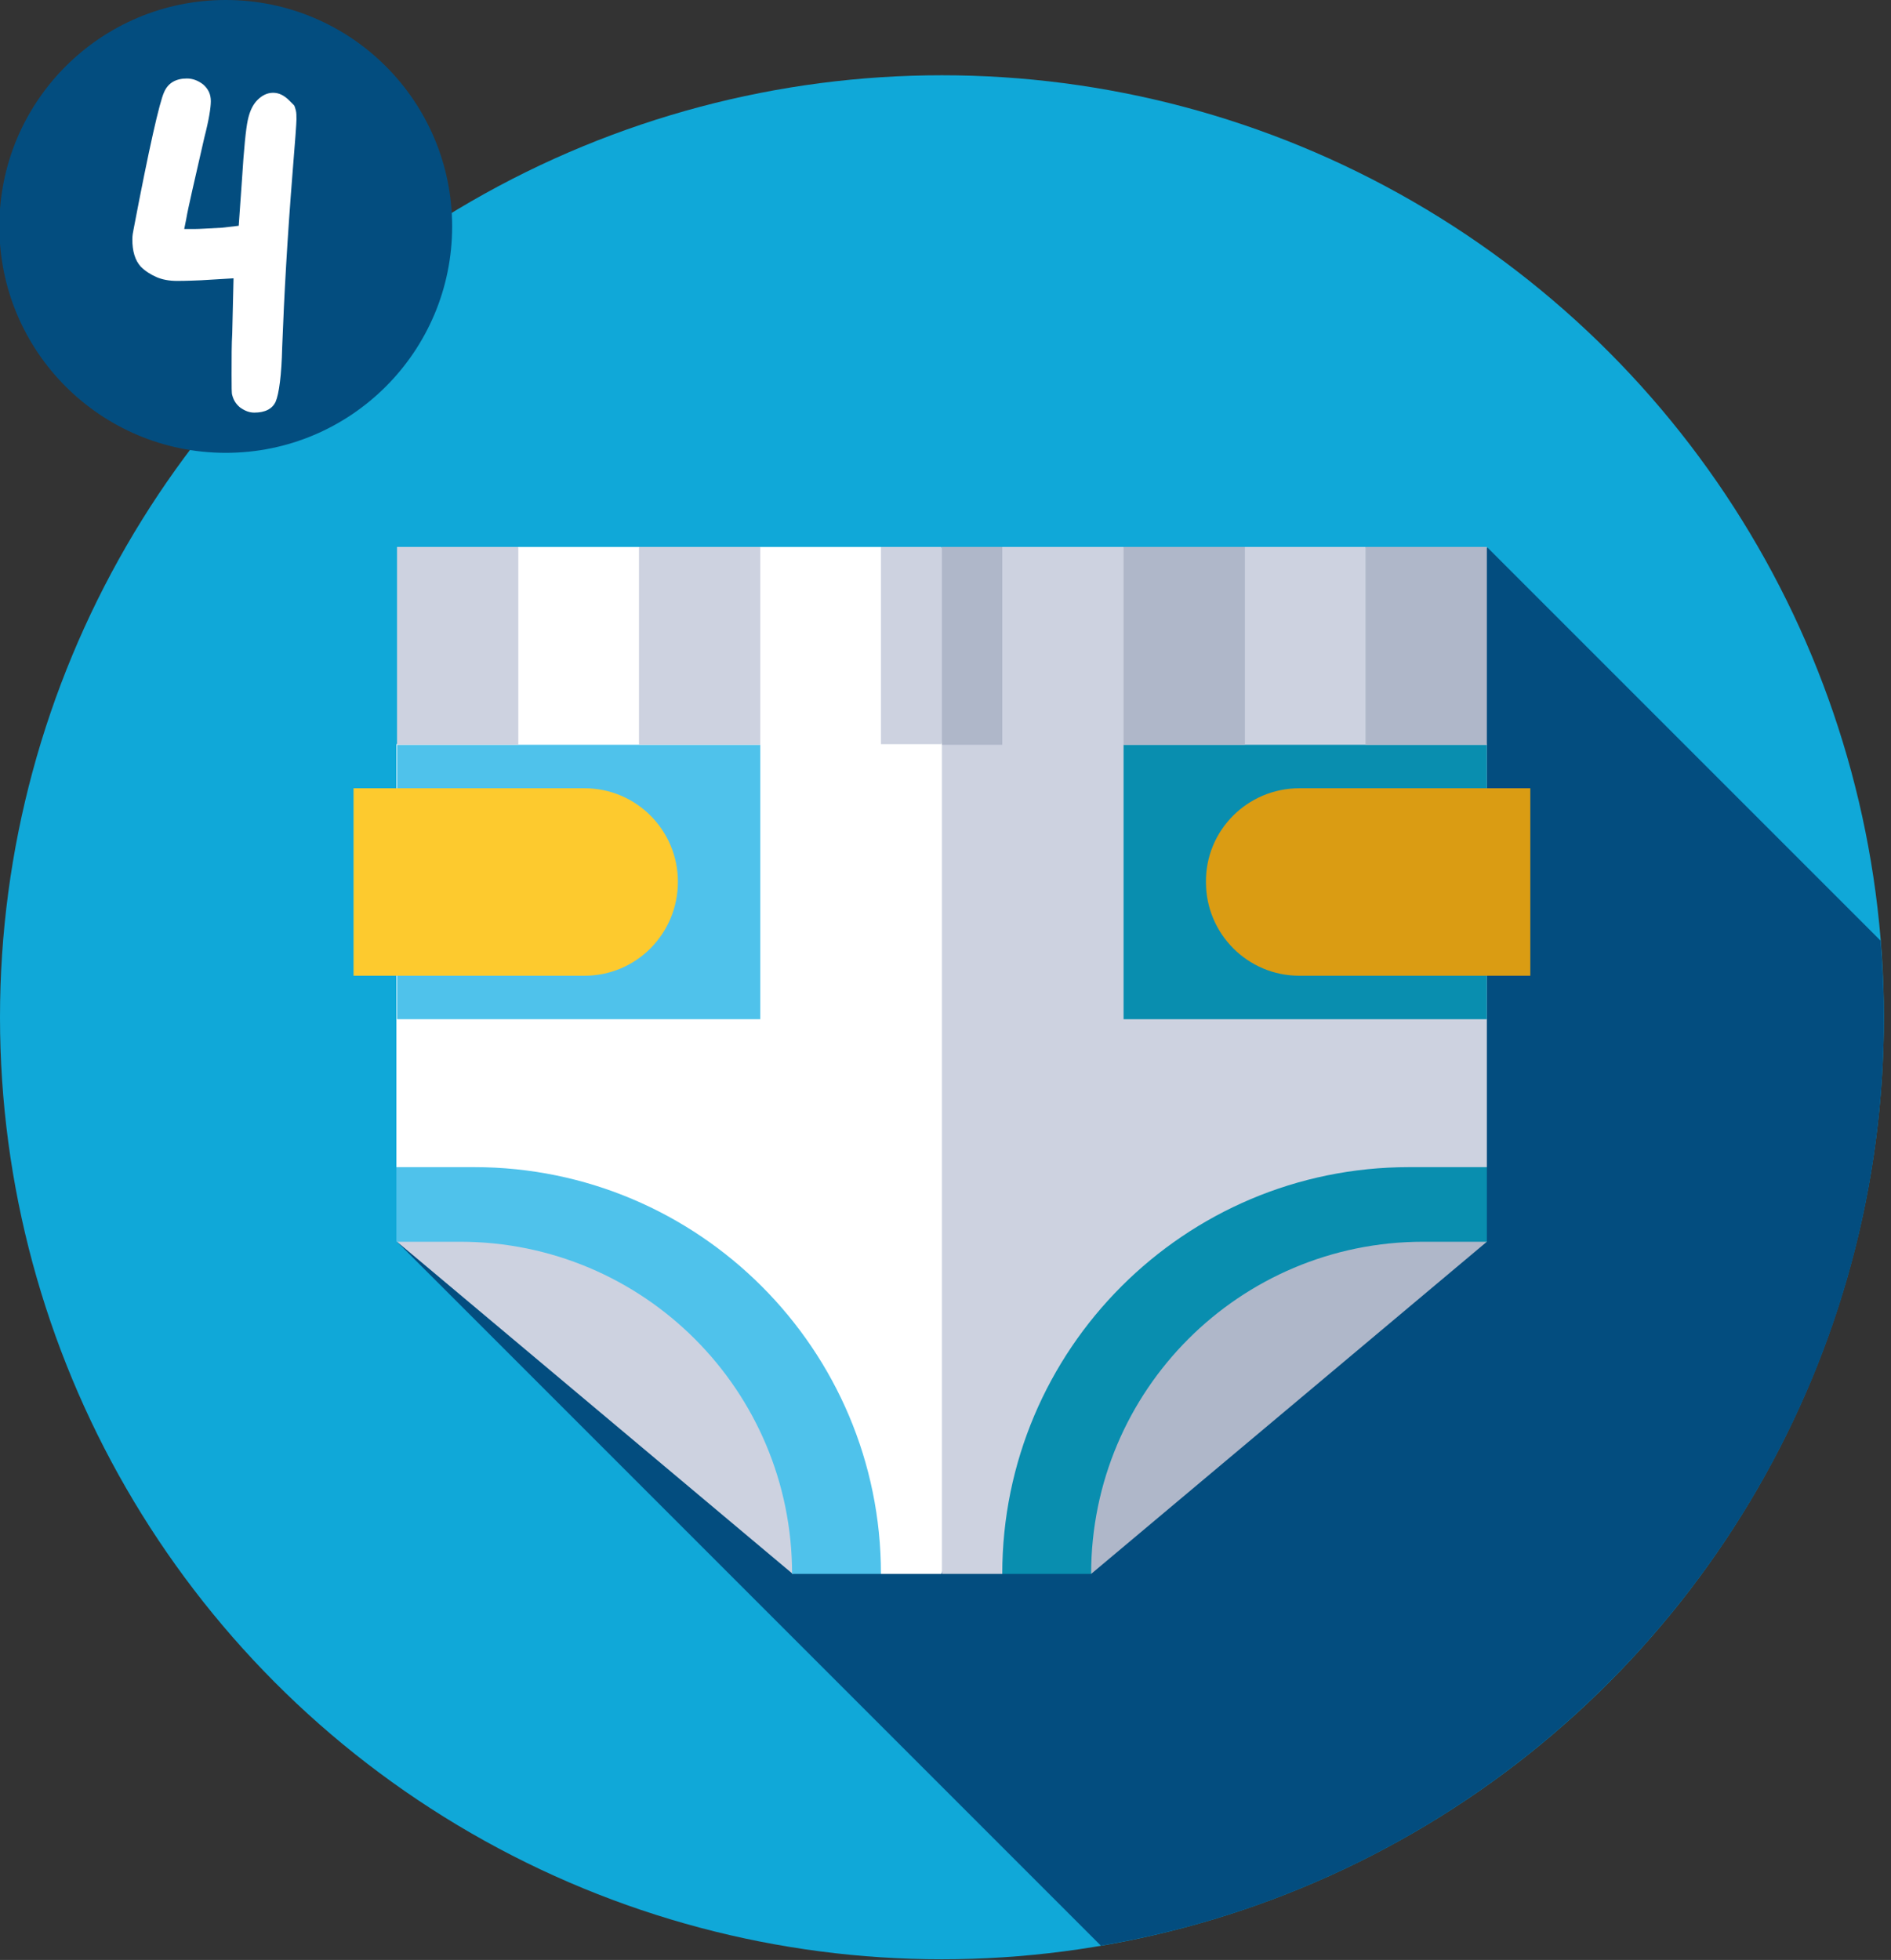 <?xml version="1.0" encoding="UTF-8"?> <svg xmlns="http://www.w3.org/2000/svg" xmlns:xlink="http://www.w3.org/1999/xlink" version="1.1" id="Слой_1" x="0px" y="0px" viewBox="0 0 291.5 302.1" style="enable-background:new 0 0 291.5 302.1;" xml:space="preserve"><rect x="0" y="0" width="291.5" height="302.1" fill="#333333" stroke="none"/> <style type="text/css"> .st0{fill:#10A8D8;} .st1{fill:#034D7F;} .st2{fill:#CDD2E0;} .st3{fill:#FFFFFF;} .st4{fill:#4FC2EB;} .st5{fill:#AFB7C9;} .st6{fill:#FDCA2E;} .st7{fill:#098EAF;} .st8{fill:#DA9C13;} .st9{enable-background:new ;} </style> <g id="Слой_2"> <g> <circle class="st0" cx="145.2" cy="156.8" r="145.2"></circle> <path class="st1" d="M61.2,191.4l108.5,108.5c68.5-11.6,120.7-71.2,120.7-143.1c0-4-0.2-7.9-0.5-11.8l-60.6-60.6L61.2,191.4z"></path> <g> <path class="st2" d="M122.2,242.6l11.8-15.4l-48.1-47.9l-24.7,12.1L122.2,242.6z"></path> <path class="st3" d="M135.8,84.3h-18.7l-9.3,7.4l-9.3-7.4H79.8l-18.7,30.5v65.1l46.7,19l28,43.7h9.3l36.5-86.5L135.8,84.3z"></path> <path class="st4" d="M70.9,191.4c28.3,0,51.2,22.9,51.2,51.2h13.7c0-34.6-28.1-62.7-62.7-62.7h-12v11.5H70.9z"></path> <path class="st5" d="M229.2,191.4l-61,51.2l-10.6-21.1l49.9-42.2L229.2,191.4z"></path> <path class="st4" d="M61.2,114.8h56v42.3h-56C61.2,157.1,61.2,114.8,61.2,114.8z"></path> <path class="st6" d="M90.1,150.4H54.5v-28.9h35.6c8,0,14.4,6.5,14.4,14.4C104.5,143.9,98.1,150.4,90.1,150.4L90.1,150.4z"></path> <path class="st2" d="M61.2,84.3h18.7v30.5H61.2V84.3z"></path> <path class="st2" d="M98.5,84.3h18.7v30.5H98.5V84.3z"></path> <g> <path class="st2" d="M145.2,84.3h28l9.3,7.4l9.3-7.4h18.7l18.7,30.5v65.1l-46.7,19l-28,43.7h-9.3V84.3z"></path> <path class="st7" d="M219.4,191.4c-28.3,0-51.2,22.9-51.2,51.2h-13.7c0-34.6,28.1-62.7,62.7-62.7h12v11.5H219.4z"></path> </g> <path class="st7" d="M229.2,157.1h-56v-42.3h56V157.1z"></path> <path class="st8" d="M200.3,121.5h35.6v28.9h-35.6c-8,0-14.4-6.5-14.4-14.4C185.8,128,192.3,121.5,200.3,121.5z"></path> <path class="st5" d="M173.2,84.3h18.7v30.5h-18.7V84.3z"></path> <g> <path class="st2" d="M135.8,84.3h9.3l6,15.2l-6,15.2h-9.3V84.3z"></path> <path class="st5" d="M145.2,84.3h9.3v30.5h-9.3V84.3z"></path> </g> <path class="st5" d="M210.5,84.3h18.7v30.5h-18.7V84.3z"></path> </g> </g> <circle class="st1" cx="34.8" cy="34.9" r="34.9"></circle> <g class="st9"> <path class="st3" d="M25.3,14.2c0.6-1.4,1.8-2.1,3.5-2.1c0.9,0,1.7,0.3,2.5,0.9c0.8,0.7,1.2,1.5,1.2,2.6c0,1-0.3,2.9-1,5.6 C30,27.8,29,32,28.7,33.8l-0.3,1.5H30c0.8,0,2.2-0.1,4.2-0.2l2.6-0.3l0.5-7.1c0.3-4.8,0.6-7.8,0.9-9.2s0.8-2.4,1.5-3.1 c0.7-0.7,1.5-1.1,2.4-1.1c0.9,0,1.7,0.4,2.5,1.2c0.3,0.3,0.6,0.6,0.7,0.7c0.1,0.1,0.2,0.4,0.3,0.8c0.1,0.4,0.1,0.8,0.1,1.4 c0,0.6-0.2,3.3-0.6,8.2c-0.8,10-1.3,18.9-1.6,26.9c-0.1,4.4-0.5,7.2-1,8.4c-0.5,1.1-1.6,1.7-3.3,1.7c-0.8,0-1.5-0.3-2.2-0.8 c-0.6-0.5-1-1.1-1.2-1.9c-0.1-0.2-0.1-1.3-0.1-3.2c0-2.6,0-4.7,0.1-6.3l0.2-8.5L31,43.2c-2.2,0.1-3.5,0.1-3.7,0.1 c-1.2,0-2.3-0.2-3.2-0.6c-0.9-0.4-1.7-0.9-2.4-1.6c-0.9-1-1.3-2.4-1.3-4.2c0-0.6,0.1-1.1,0.2-1.6C23,22.7,24.6,15.7,25.3,14.2z"></path> </g> </g> <g id="Слой_1_1_"> </g> </svg> 